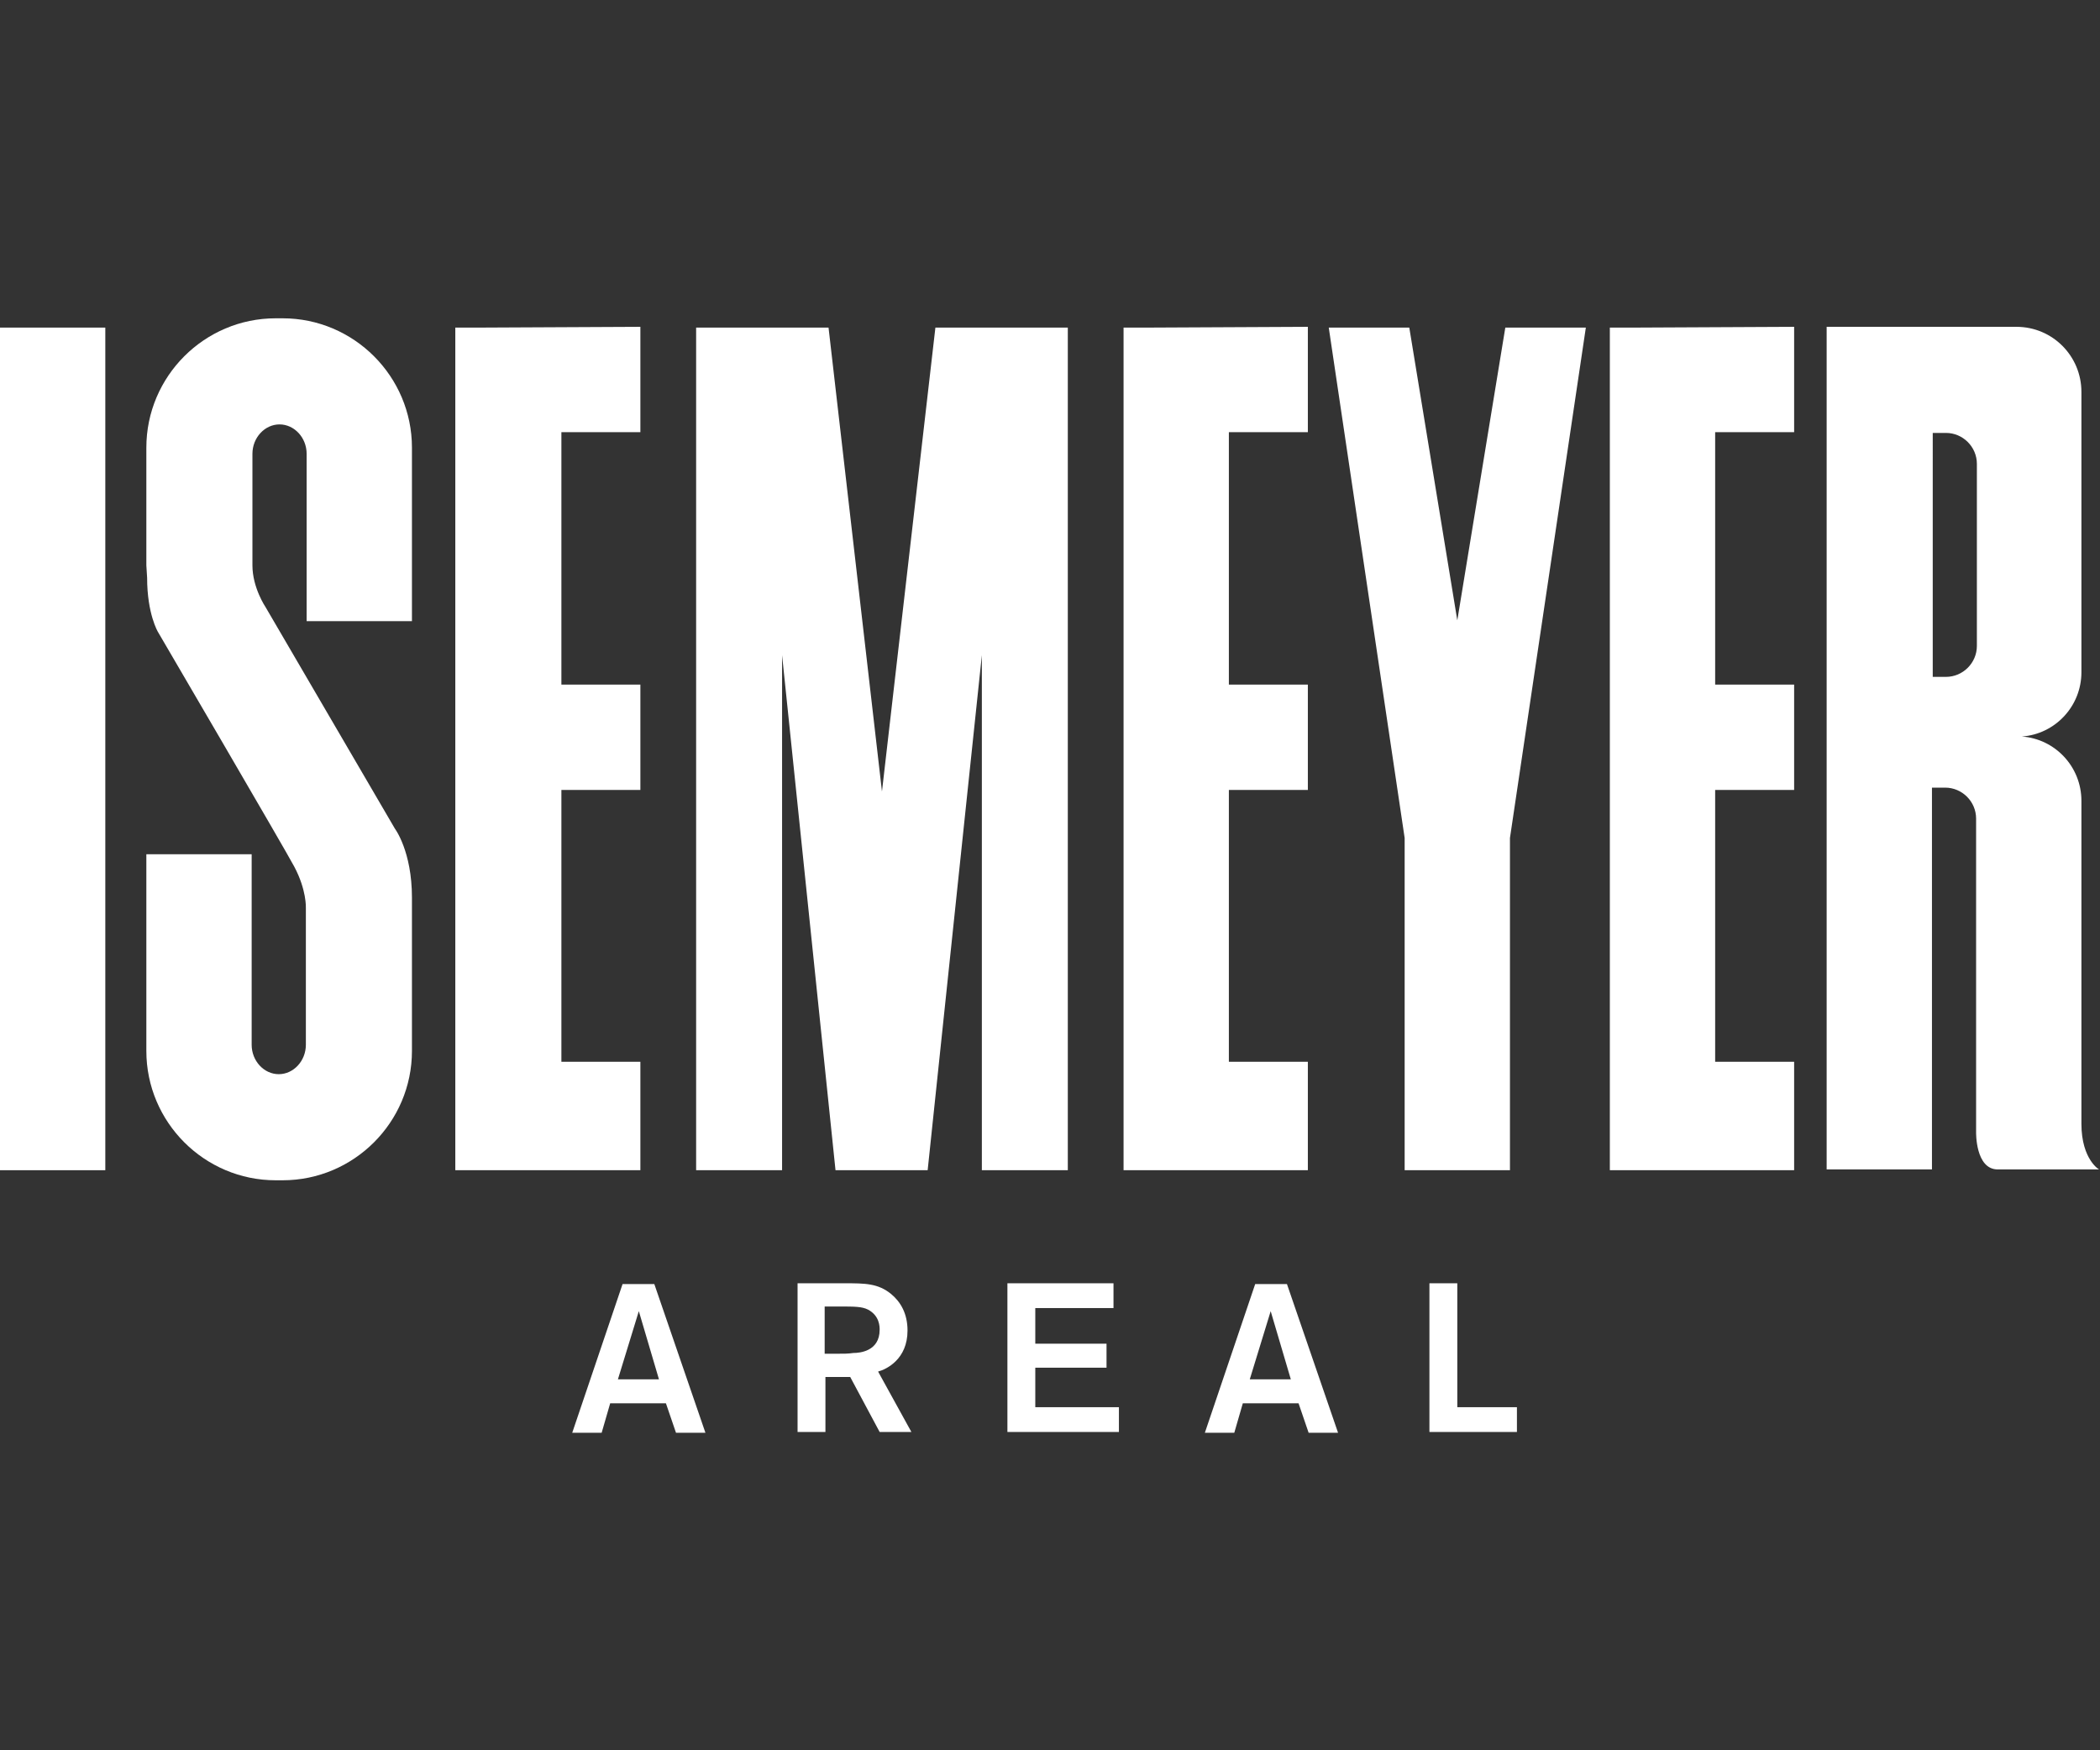 <?xml version="1.0" encoding="utf-8"?>
<!-- Generator: Adobe Illustrator 21.1.0, SVG Export Plug-In . SVG Version: 6.00 Build 0)  -->
<!DOCTYPE svg PUBLIC "-//W3C//DTD SVG 1.1//EN" "http://www.w3.org/Graphics/SVG/1.1/DTD/svg11.dtd">
<svg version="1.1" id="Ebene_1" xmlns="http://www.w3.org/2000/svg" xmlns:xlink="http://www.w3.org/1999/xlink" x="0px" y="0px"
	 width="271.2px" height="226px" viewBox="0 0 271.2 226" enable-background="new 0 0 271.2 226" xml:space="preserve">
<rect x="0" y="0" width="271.2" height="226" fill="#333333" stroke="none"/>
<path fill="#FFFFFF" d="M86,181.2h-7.2l-1.1,3.8h-3.8l6.5-19.2h4.1l6.6,19.2h-3.8L86,181.2z M85.1,178.1l-2.6-8.8l-2.7,8.8H85.1z"/>
<g>
	<path fill="#FFFFFF" d="M103,165.7h6.1c2.6,0,4.3,0,6,1.4c1.2,1,2.1,2.5,2.1,4.7c0,3.7-2.7,5-3.8,5.3l4.3,7.8h-4.1l-3.8-7.1h-3.2
		v7.1H103V165.7z M106.5,168.8v6h1.3c1.2,0,1.7,0,2.4-0.1c0.8,0,3.4-0.2,3.4-3c0-0.4,0-1.8-1.5-2.6c-0.8-0.4-1.7-0.4-3.8-0.4H106.5z
		"/>
	<polygon fill="#FFFFFF" points="133.7,168.9 133.7,173.5 142.9,173.5 142.9,176.6 133.7,176.6 133.7,181.7 144.5,181.7 
		144.5,184.9 130.1,184.9 130.1,165.7 143.8,165.7 143.8,168.9 	"/>
	<path fill="#FFFFFF" d="M167.7,181.2h-7.2l-1.1,3.8h-3.8l6.5-19.2h4.1l6.6,19.2h-3.8L167.7,181.2z M166.7,178.1l-2.6-8.8l-2.7,8.8
		H166.7z"/>
</g>
<g>
	<polygon fill="#FFFFFF" points="188.2,181.7 195.9,181.7 195.9,184.9 184.6,184.9 184.6,165.7 188.2,165.7 	"/>
	<path fill-rule="evenodd" clip-rule="evenodd" fill="#FFFFFF" d="M268.8,145.1l0-0.8v-40.9c0-4.4-3.4-8-7.7-8.3
		c4.3-0.3,7.7-3.9,7.7-8.3V50.6c0-4.6-3.7-8.4-8.4-8.4h-10.9h-1h-12.6v108.8h13.6v-49.3h1.7c2.2,0,4,1.8,4,4l0,40.5
		c0,0-0.1,4.8,2.8,4.8h13.1C271.2,151.1,268.8,149.8,268.8,145.1 M255.3,83.4c0,2.2-1.8,4-4,4h-1.7V55.9h1.7c2.2,0,4,1.8,4,4V83.4z"
		/>
</g>
<g>
	<path fill-rule="evenodd" clip-rule="evenodd" fill="#FFFFFF" d="M18.9,73V57.8c0-9.2,7.5-16.7,16.7-16.7h0.9
		c9.2,0,16.7,7.5,16.7,16.7v22.4H39.6V58.6c0-2.1-1.6-3.8-3.5-3.8c-1.9,0-3.5,1.7-3.5,3.8l0,14.4c0,2.9,1.7,5.4,1.7,5.4L51,107
		c0,0,2.2,2.9,2.2,8.9l0,2v17.8c0,9.2-7.5,16.7-16.7,16.7h-0.9c-9.2,0-16.7-7.5-16.7-16.7l0-25.4h13.6v24.6c0,2.1,1.6,3.8,3.5,3.8
		c1.9,0,3.5-1.7,3.5-3.8v-17.7c0,0,0.1-2.3-1.5-5.3c-1.1-2.1-17.6-30.3-17.6-30.3s-1.4-2.3-1.4-7C18.9,73.1,18.9,73,18.9,73"/>
	<polygon fill-rule="evenodd" clip-rule="evenodd" fill="#FFFFFF" points="107.9,151.1 101,84.6 101,151.1 89.9,151.1 89.9,42.3 
		107,42.3 113.9,102.2 120.8,42.3 137.9,42.3 137.9,151.1 126.8,151.1 126.8,84.6 119.8,151.1 	"/>
	<polygon fill-rule="evenodd" clip-rule="evenodd" fill="#FFFFFF" points="171.6,42.3 182,42.3 188.2,80.1 194.4,42.3 204.8,42.3 
		195,108.2 195,151.1 181.4,151.1 181.4,108.2 	"/>
	<polygon fill-rule="evenodd" clip-rule="evenodd" fill="#FFFFFF" points="221.5,88.4 231.7,88.4 231.7,102 221.5,102 221.5,137.1 
		231.7,137.1 231.7,151.1 207.9,151.1 207.9,42.3 211.1,42.3 231.7,42.2 231.7,55.8 221.5,55.8 	"/>
	<polygon fill-rule="evenodd" clip-rule="evenodd" fill="#FFFFFF" points="158.7,88.4 168.9,88.4 168.9,102 158.7,102 158.7,137.1 
		168.9,137.1 168.9,151.1 145.1,151.1 145.1,42.3 148.3,42.3 168.9,42.2 168.9,55.8 158.7,55.8 	"/>
	<polygon fill-rule="evenodd" clip-rule="evenodd" fill="#FFFFFF" points="72.5,88.4 82.7,88.4 82.7,102 72.5,102 72.5,137.1 
		82.7,137.1 82.7,151.1 58.8,151.1 58.8,42.3 62,42.3 82.7,42.2 82.7,55.8 72.5,55.8 	"/>
	<rect y="42.3" fill-rule="evenodd" clip-rule="evenodd" fill="#FFFFFF" width="13.6" height="108.8"/>
</g>
</svg>
